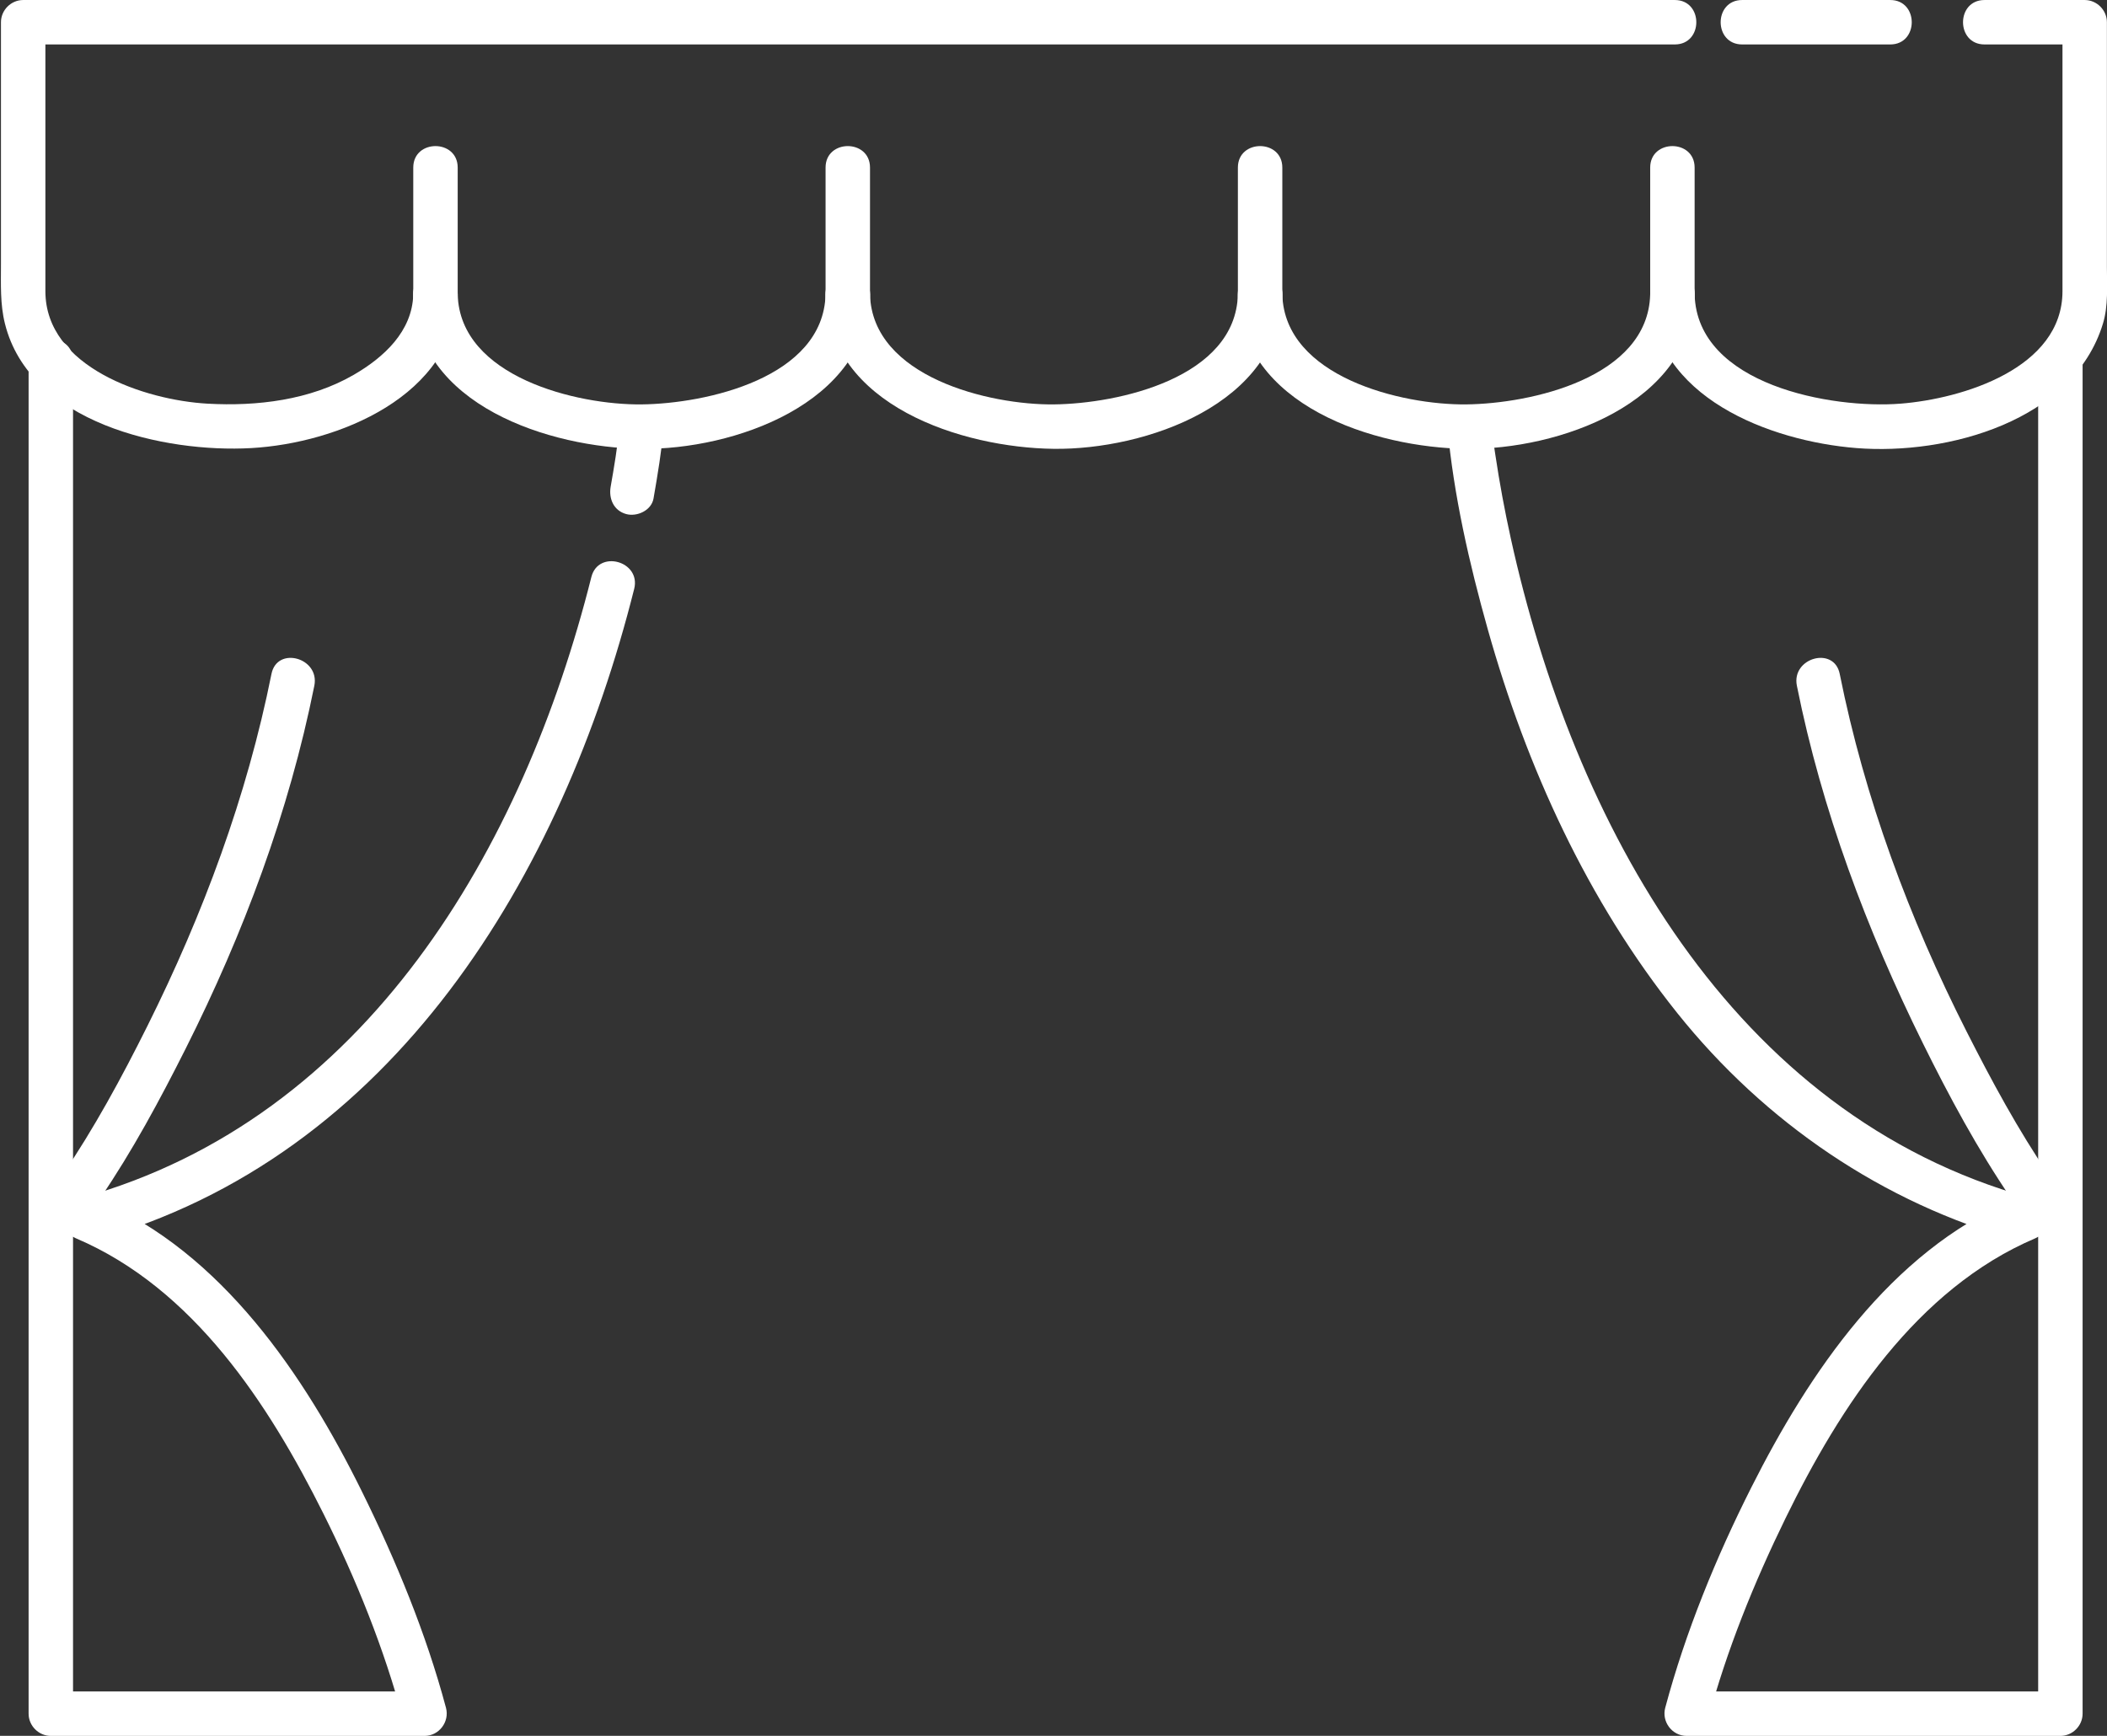 <?xml version="1.0" encoding="UTF-8" standalone="no"?><svg xmlns="http://www.w3.org/2000/svg" xmlns:xlink="http://www.w3.org/1999/xlink" fill="#000000" height="390.7" preserveAspectRatio="xMidYMid meet" version="1" viewBox="-0.2 0.0 474.2 390.7" width="474.2" zoomAndPan="magnify"><rect x="-0.2" y="0.0" width="474.2" height="390.7" fill="#333333" stroke="none"/><defs><clipPath id="a"><path d="M 371 0 L 474.02 0 L 474.02 102 L 371 102 Z M 371 0"/></clipPath><clipPath id="b"><path d="M 6 76 L 143 76 L 143 390.719 L 6 390.719 Z M 6 76"/></clipPath><clipPath id="c"><path d="M 325 76 L 469 76 L 469 390.719 L 325 390.719 Z M 325 76"/></clipPath></defs><g><g id="change1_3"><path d="M 376.734 0.004 C 340.395 0.004 304.051 0.004 267.707 0.004 C 204.32 0.004 140.934 0.004 77.547 0.004 C 53.367 0.004 29.191 0.004 5.016 0.004 C 2.289 0.004 0.016 2.277 0.016 5.004 C 0.016 16.215 0.016 27.426 0.016 38.637 C 0.016 45.598 0.016 52.559 0.016 59.52 C 0.016 64.012 -0.188 68.441 0.91 72.844 C 6.492 95.285 36.859 101.961 56.359 100.855 C 75.797 99.758 102.18 89.113 102.809 66.281 C 102.984 59.828 92.984 59.848 92.809 66.281 C 92.578 74.605 86.184 80.438 79.434 84.352 C 69.594 90.062 57.637 91.488 46.465 90.855 C 32.543 90.07 10.016 82.707 10.016 65.535 C 10.016 45.355 10.016 25.18 10.016 5.004 C 8.348 6.672 6.68 8.336 5.016 10.004 C 41.359 10.004 77.703 10.004 114.043 10.004 C 177.43 10.004 240.816 10.004 304.203 10.004 C 328.383 10.004 352.559 10.004 376.734 10.004 C 383.184 10.004 383.184 0.004 376.734 0.004" fill="#ffffff"/></g><g id="change1_4"><path d="M 425.223 0.004 C 414.109 0.004 403 0.004 391.887 0.004 C 385.438 0.004 385.438 10.004 391.887 10.004 C 403 10.004 414.109 10.004 425.223 10.004 C 431.668 10.004 431.668 0.004 425.223 0.004" fill="#ffffff"/></g><g clip-path="url(#a)" id="change1_15"><path d="M 371.191 66.281 C 371.828 89.422 398.211 99.316 417.641 100.855 C 438.016 102.473 466.383 94.82 473.086 72.844 C 474.316 68.812 473.98 64.332 473.98 60.164 C 473.98 52.988 473.98 45.812 473.98 38.637 C 473.98 27.426 473.98 16.215 473.98 5.004 C 473.98 2.277 471.707 0.004 468.98 0.004 C 461.465 0.004 453.949 0.004 446.434 0.004 C 439.984 0.004 439.984 10.004 446.434 10.004 C 453.949 10.004 461.465 10.004 468.98 10.004 C 467.316 8.336 465.648 6.672 463.98 5.004 C 463.98 25.18 463.98 45.355 463.98 65.535 C 463.98 82.926 441.449 89.754 427.535 90.855 C 412.164 92.074 381.75 86.703 381.191 66.281 C 381.016 59.848 371.016 59.828 371.191 66.281" fill="#ffffff"/></g><g id="change1_5"><path d="M 185.602 66.281 C 185.086 85.07 158.727 90.859 144.207 91.023 C 129.691 91.188 103.316 84.844 102.809 66.281 C 102.633 59.848 92.633 59.828 92.809 66.281 C 93.492 91.27 123.609 100.789 144.207 101.023 C 164.797 101.258 194.926 90.945 195.602 66.281 C 195.781 59.828 185.781 59.848 185.602 66.281" fill="#ffffff"/></g><g id="change1_6"><path d="M 278.398 66.281 C 277.883 85.07 251.52 90.859 237 91.023 C 222.484 91.188 196.113 84.844 195.602 66.281 C 195.426 59.848 185.426 59.828 185.602 66.281 C 186.289 91.27 216.402 100.789 237 101.023 C 257.59 101.258 287.719 90.945 288.398 66.281 C 288.574 59.828 278.574 59.848 278.398 66.281" fill="#ffffff"/></g><g id="change1_7"><path d="M 371.191 66.281 C 370.676 85.07 344.312 90.859 329.793 91.023 C 315.277 91.188 288.906 84.844 288.398 66.281 C 288.219 59.848 278.219 59.828 278.398 66.281 C 279.082 91.27 309.195 100.789 329.793 101.023 C 350.383 101.258 380.516 90.945 381.191 66.281 C 381.367 59.828 371.367 59.848 371.191 66.281" fill="#ffffff"/></g><g id="change1_8"><path d="M 92.809 37.719 C 92.809 47.645 92.809 57.57 92.809 67.496 C 92.809 73.941 102.809 73.941 102.809 67.496 C 102.809 57.57 102.809 47.645 102.809 37.719 C 102.809 31.27 92.809 31.27 92.809 37.719" fill="#ffffff"/></g><g id="change1_9"><path d="M 185.602 37.719 C 185.602 47.645 185.602 57.57 185.602 67.496 C 185.602 73.941 195.602 73.941 195.602 67.496 C 195.602 57.57 195.602 47.645 195.602 37.719 C 195.602 31.27 185.602 31.27 185.602 37.719" fill="#ffffff"/></g><g id="change1_10"><path d="M 278.398 37.719 C 278.398 47.645 278.398 57.57 278.398 67.496 C 278.398 73.941 288.398 73.941 288.398 67.496 C 288.398 57.57 288.398 47.645 288.398 37.719 C 288.398 31.27 278.398 31.27 278.398 37.719" fill="#ffffff"/></g><g id="change1_11"><path d="M 371.191 37.719 C 371.191 47.645 371.191 57.57 371.191 67.496 C 371.191 73.941 381.191 73.941 381.191 67.496 C 381.191 57.57 381.191 47.645 381.191 37.719 C 381.191 31.27 371.191 31.27 371.191 37.719" fill="#ffffff"/></g><g id="change1_12"><path d="M 146.879 112.211 C 147.816 106.852 148.703 101.445 149.207 96.023 C 149.801 89.602 139.797 89.66 139.207 96.023 C 138.785 100.559 138.02 105.066 137.234 109.551 C 136.766 112.234 137.914 114.93 140.727 115.703 C 143.164 116.371 146.406 114.898 146.879 112.211" fill="#ffffff"/></g><g clip-path="url(#b)" id="change1_1"><path d="M 6.238 81.152 C 6.238 122.465 6.238 163.781 6.238 205.094 C 6.238 260.961 6.238 316.824 6.238 372.688 C 6.238 377.031 6.238 381.379 6.238 385.719 C 6.238 388.445 8.512 390.719 11.238 390.719 C 39.277 390.719 67.312 390.719 95.352 390.719 C 98.621 390.719 101.012 387.531 100.172 384.391 C 95.691 367.617 88.91 351.211 81.238 335.68 C 68.352 309.582 49.715 281.93 21.992 270.105 C 21.594 273.152 21.195 276.199 20.797 279.246 C 88.398 260.438 126.367 196.887 142.531 132.543 C 144.102 126.285 134.461 123.633 132.891 129.883 C 117.586 190.793 82.344 251.742 18.141 269.602 C 14.348 270.656 12.766 276.961 16.945 278.742 C 43.336 289.996 60.262 315.988 72.605 340.727 C 79.957 355.457 86.273 371.113 90.531 387.051 C 92.137 384.941 93.746 382.832 95.352 380.719 C 67.312 380.719 39.277 380.719 11.238 380.719 C 12.906 382.387 14.57 384.055 16.238 385.719 C 16.238 344.406 16.238 303.094 16.238 261.781 C 16.238 205.914 16.238 150.051 16.238 94.184 C 16.238 89.84 16.238 85.496 16.238 81.152 C 16.238 74.703 6.238 74.703 6.238 81.152" fill="#ffffff"/></g><g id="change1_13"><path d="M 22.34 269.723 C 29.617 259.047 35.797 247.531 41.594 236.012 C 54.586 210.172 64.852 182.738 70.543 154.34 C 71.805 148.043 62.164 145.359 60.898 151.684 C 55.367 179.289 45.504 205.805 32.957 230.965 C 27.207 242.496 20.977 254.008 13.707 264.676 C 10.062 270.02 18.73 275.016 22.34 269.723" fill="#ffffff"/></g><g clip-path="url(#c)" id="change1_2"><path d="M 458.508 81.152 C 458.508 122.465 458.508 163.781 458.508 205.094 C 458.508 260.961 458.508 316.824 458.508 372.688 C 458.508 377.031 458.508 381.379 458.508 385.719 C 460.176 384.055 461.844 382.387 463.508 380.719 C 435.473 380.719 407.434 380.719 379.395 380.719 C 381.004 382.832 382.609 384.941 384.219 387.051 C 388.391 371.438 394.586 356.18 401.668 341.691 C 413.922 316.605 431.164 290.102 457.801 278.742 C 461.977 276.961 460.402 270.656 456.609 269.602 C 389.324 250.938 353.871 185.02 339.812 121.152 C 338.438 114.914 337.273 108.633 336.332 102.312 C 335.914 99.508 336.094 100.863 335.758 98.012 C 335.68 97.352 335.602 96.688 335.543 96.023 C 334.957 89.656 324.953 89.602 325.543 96.023 C 326.953 111.434 330.469 126.816 334.645 141.676 C 343.387 172.75 357.066 202.723 377.293 228.027 C 396.953 252.613 423.555 270.812 453.949 279.246 C 453.551 276.199 453.152 273.152 452.754 270.105 C 425.281 281.824 406.977 308.965 393.992 334.711 C 386.039 350.477 379.145 367.297 374.574 384.391 C 373.734 387.531 376.125 390.719 379.395 390.719 C 407.434 390.719 435.473 390.719 463.508 390.719 C 466.234 390.719 468.508 388.445 468.508 385.719 C 468.508 344.406 468.508 303.094 468.508 261.781 C 468.508 205.914 468.508 150.051 468.508 94.184 C 468.508 89.84 468.508 85.496 468.508 81.152 C 468.508 74.703 458.508 74.703 458.508 81.152" fill="#ffffff"/></g><g id="change1_14"><path d="M 461.043 264.676 C 454.004 254.352 448.008 243.234 442.367 232.109 C 429.473 206.68 419.453 179.668 413.848 151.684 C 412.582 145.359 402.941 148.043 404.203 154.34 C 409.816 182.355 419.934 209.277 432.578 234.848 C 438.48 246.789 444.895 258.699 452.406 269.723 C 456.016 275.016 464.688 270.02 461.043 264.676" fill="#ffffff"/></g></g></svg>